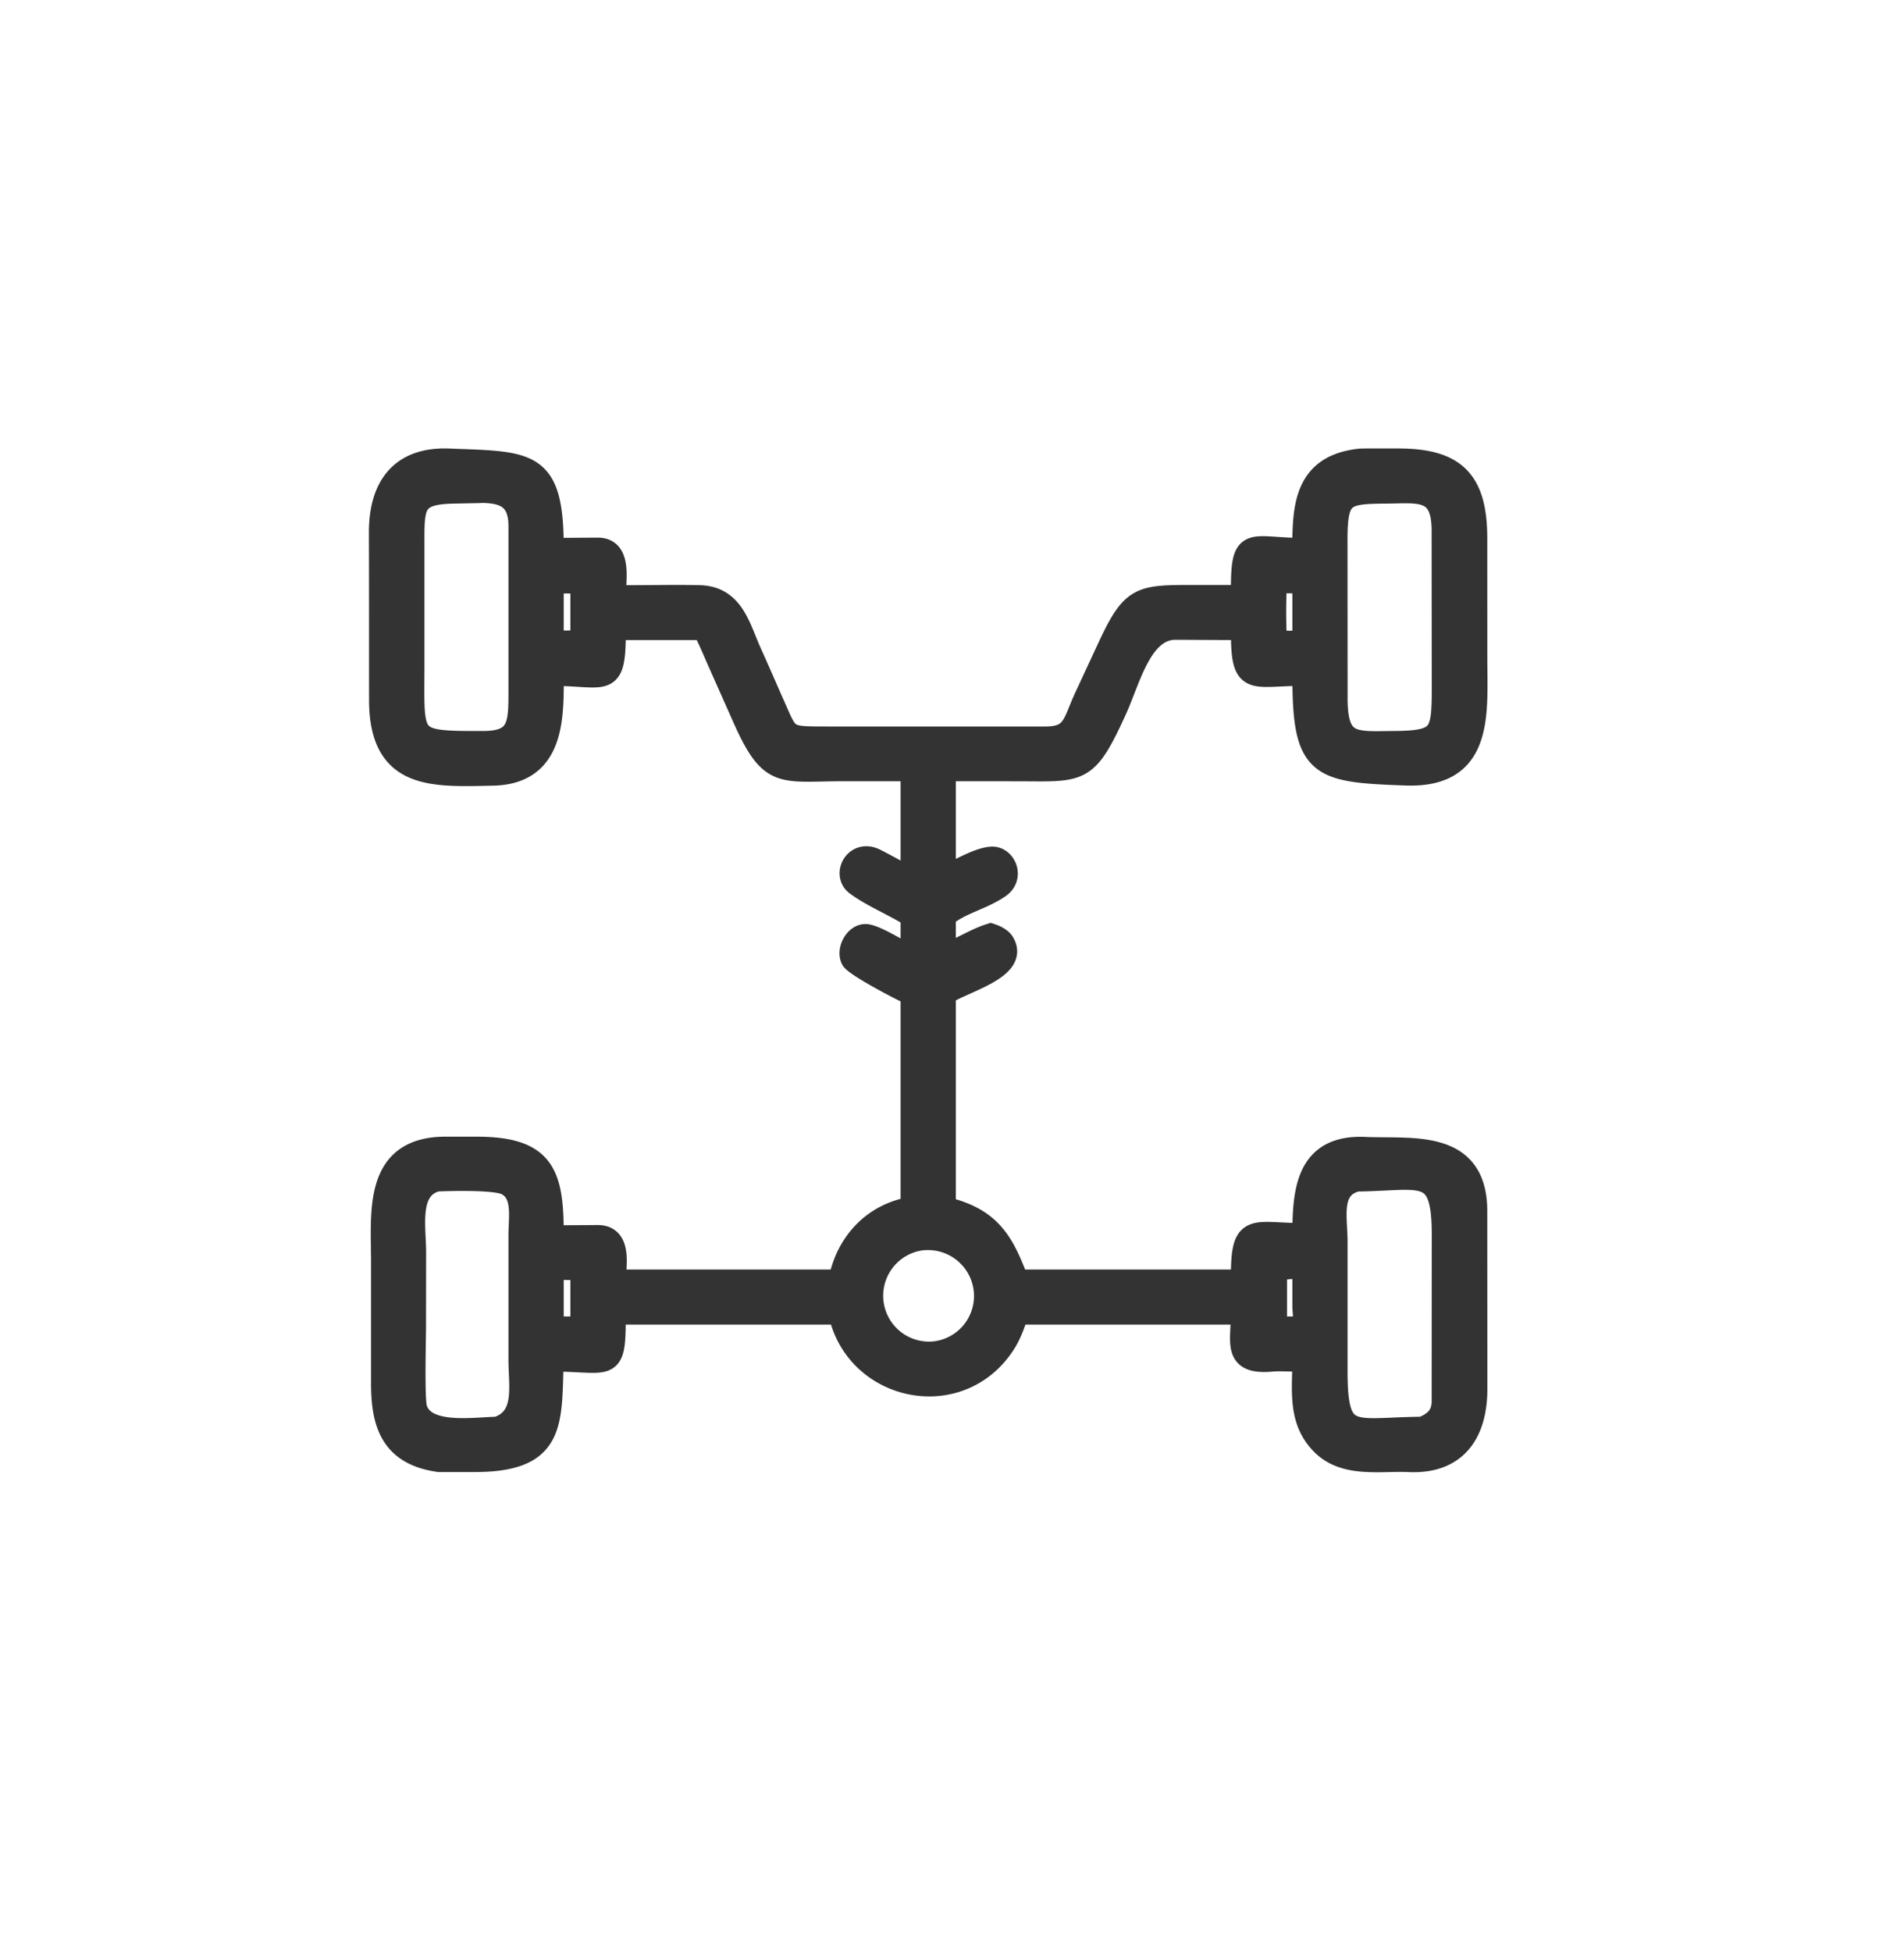 <svg xmlns="http://www.w3.org/2000/svg" width="40" height="41" fill="none"><path fill="#333" stroke="#333" stroke-width=".5" d="M27.4 11.546c-.004-.926.041-1.758 1.185-1.876l.101-.002h.688c1.178 0 1.616.43 1.621 1.618l.001 2.5c0 1.192.156 2.518-1.46 2.46-1.843-.067-2.14-.128-2.135-2.092-1.12-.008-1.3.274-1.291-.962l-1.413-.007c-.742 0-.98 1.075-1.276 1.722-.624 1.364-.712 1.25-2.098 1.25l-1.493-.001v2.272c.297-.114.716-.385 1.007-.399.259-.012.435.384.148.584-.364.253-.826.338-1.155.62v.834c.354-.11.644-.32.982-.425.091.03.207.084.256.168.307.518-.857.791-1.238 1.057v4.51c.966.223 1.225.714 1.535 1.533h4.745c-.014-1.252.186-.973 1.29-.975.004-.9.055-1.865 1.275-1.81.972.045 2.319-.184 2.32 1.304q.001 1.858.002 3.715c.007.892-.378 1.566-1.395 1.52-.612-.028-1.35.13-1.827-.36-.48-.493-.376-1.122-.374-1.751-.185.008-.523-.015-.672 0-.802.074-.621-.332-.62-.987h-4.744c-.074.22-.149.44-.274.635-.933 1.454-3.094.991-3.44-.635h-4.754c0 1.277-.052.985-1.304.987-.046 1.341.057 2.112-1.634 2.11h-.735c-.956-.135-1.173-.732-1.179-1.572v-2.583c0-1.046-.171-2.382 1.306-2.388h.657c1.433 0 1.59.56 1.585 1.862l.964-.006c.479-.004.344.607.34.934h4.753c.152-.797.705-1.4 1.52-1.532v-4.51c-.185-.07-1.19-.604-1.257-.731-.097-.186.085-.522.31-.478.228.045.7.35.947.464v-.89c-.366-.237-.823-.416-1.17-.672-.269-.2-.017-.698.388-.49.257.131.528.285.782.42v-2.335h-1.456c-1.331.002-1.516.191-2.107-1.152l-.51-1.148c-.082-.186-.201-.472-.298-.644l-.011-.02h-1.89c.002 1.28-.137.958-1.305.962.004.915.026 2.067-1.235 2.095-1.278.027-2.352.1-2.355-1.55-.001-1.107.001-2.385-.003-3.508-.003-.94.414-1.579 1.476-1.52 1.666.063 2.123.016 2.117 1.875l.964-.006c.473-.004.342.633.34.996.6.01 1.2-.012 1.8.003.69.016.817.641 1.05 1.159q.23.513.454 1.028c.357.786.25.779 1.172.78h4.6c.596-.002.595-.318.833-.834l.497-1.07c.5-1.067.637-1.07 1.798-1.067h1.009c-.012-1.325.107-.985 1.29-.989Zm-17.88-1.22c-.842.017-.856.275-.853 1.053v2.664c-.003 1.519-.094 1.564 1.445 1.557.826.016.82-.398.82-1.108V11.05c.002-.907-.769-.722-1.413-.725Zm19.552 0c-.854.008-1.014.067-1.013 1.006l.002 3.31c-.008 1.068.407.962 1.28.958.93-.01.984-.185.988-1.082l-.003-3.393c-.005-.937-.555-.798-1.254-.799Zm-2.284 1.883a12 12 0 0 0 0 1.286h.613V12.21zm-15.195 0v1.286c.167 0 .484-.012.64 0V12.21c-.21.007-.429.002-.64 0ZM9.174 24.772c-.642.17-.472.98-.472 1.526L8.7 27.83c0 .289-.035 1.547.024 1.748.18.608 1.23.43 1.726.423.637-.212.482-.891.482-1.429v-2.65c0-.36.105-.886-.297-1.075-.24-.112-1.16-.089-1.462-.075Zm19.329 0c-.608.156-.443.781-.443 1.303v2.72c0 1.51.342 1.218 1.823 1.206.277-.108.442-.266.444-.572l.002-3.51c0-1.467-.46-1.16-1.826-1.147Zm-9.177 1.241a1.213 1.213 0 0 0 .31 2.405 1.21 1.21 0 0 0 .823-1.943 1.22 1.22 0 0 0-1.133-.462Zm7.634.616h-.172v1.266q.222.001.446 0c.266-.005.168-.186.167-.48v-.786c-.196-.023-.246-.03-.441 0Zm-15.367 0v1.266c.212 0 .429.003.64 0V26.63z"/></svg>